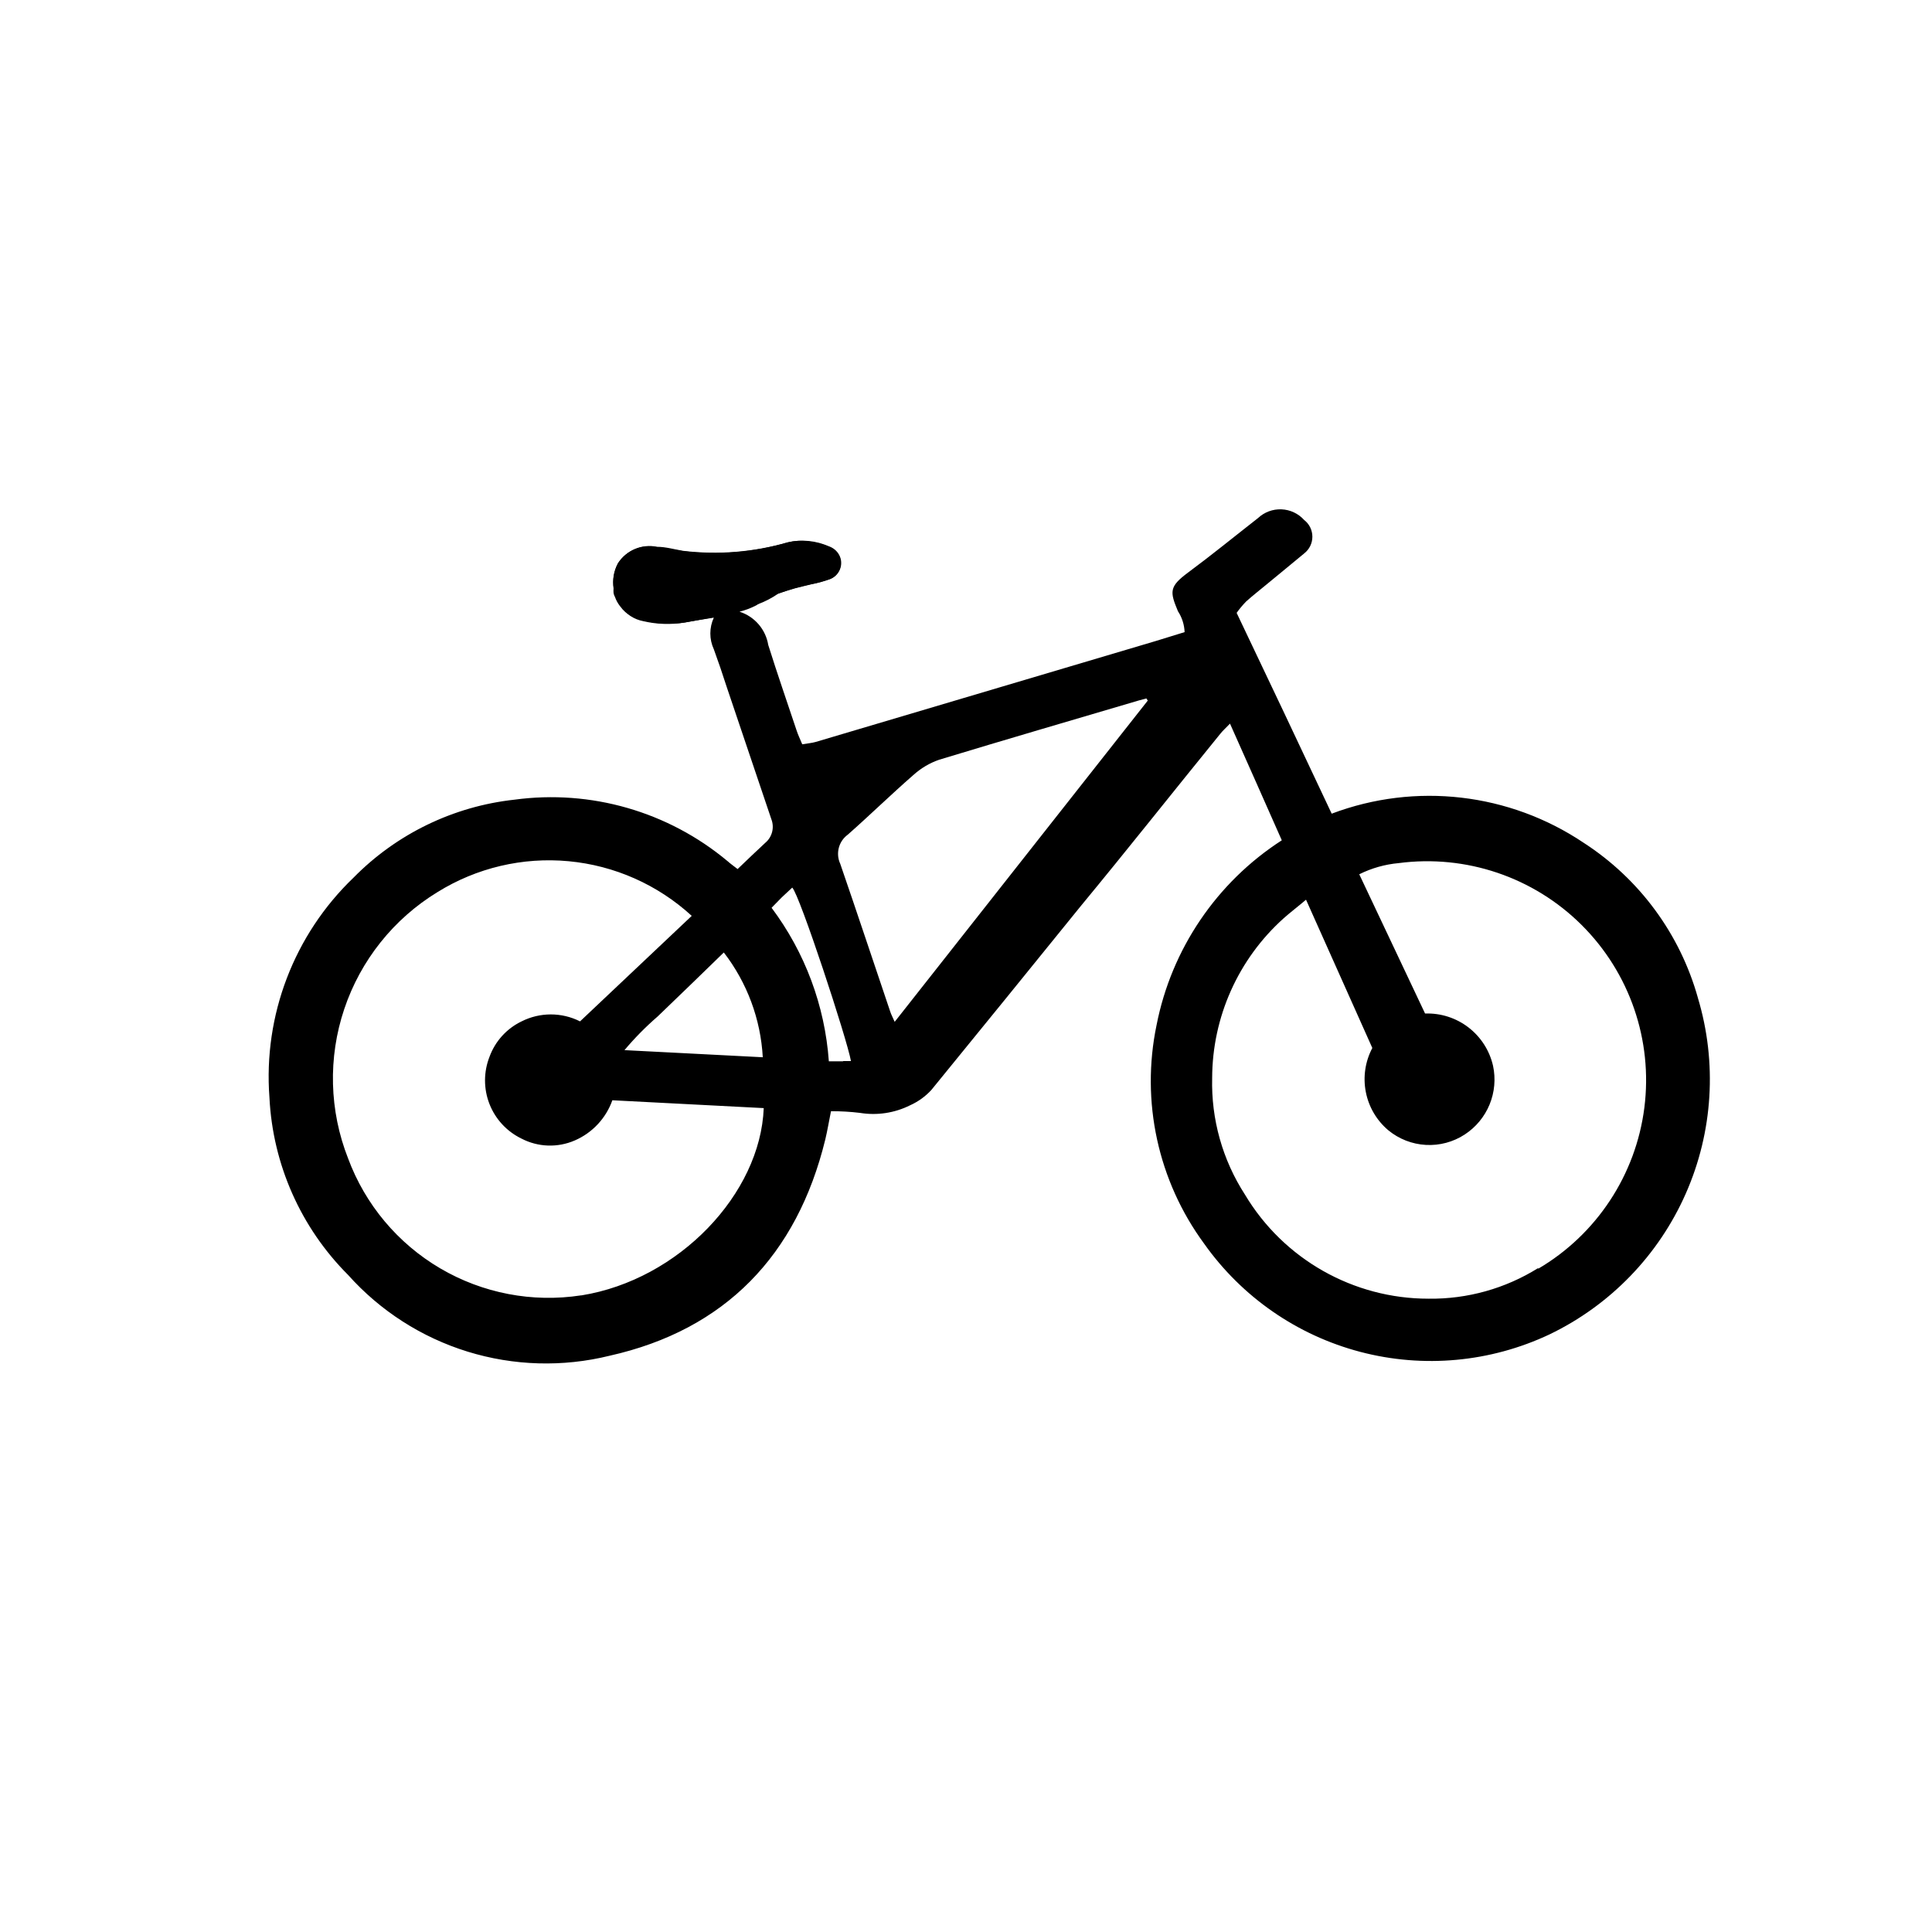 <?xml version="1.0" encoding="UTF-8"?>
<!-- Uploaded to: SVG Repo, www.svgrepo.com, Generator: SVG Repo Mixer Tools -->
<svg fill="#000000" width="800px" height="800px" version="1.1" viewBox="144 144 512 512" xmlns="http://www.w3.org/2000/svg">
 <g>
  <path d="m593.96 408.44c-4.734-16.914-15.484-31.516-30.227-41.062-19.707-13.25-44.605-16.137-66.82-7.746-8.375-17.82-16.688-35.395-25.191-53.215 0.762-1.07 1.605-2.078 2.519-3.019 1.828-1.637 3.777-3.148 5.668-4.723 3.273-2.644 6.297-5.227 9.699-7.996v-0.004c1.379-1.062 2.184-2.703 2.184-4.441s-0.805-3.379-2.184-4.438c-1.543-1.707-3.703-2.723-6.004-2.816-2.297-0.094-4.535 0.738-6.215 2.312-6.297 4.914-12.219 9.762-18.516 14.422-5.102 3.777-4.848 5.102-2.707 10.266 1.082 1.652 1.691 3.566 1.766 5.539l-7.559 2.332-90.18 26.766c-1.07 0.316-2.203 0.379-3.59 0.629-0.566-1.387-1.133-2.519-1.512-3.715-2.519-7.559-5.102-14.988-7.496-22.609-0.68-4.137-3.621-7.547-7.621-8.816 1.555-0.387 3.055-0.961 4.473-1.699l0.441-0.316c1.633-1.156 3.41-2.09 5.289-2.769l2.141-0.691c1.07-0.316 2.141-0.691 3.273-0.945l3.336-0.82h0.004c1.715-0.328 3.398-0.793 5.039-1.387 2.156-0.875 3.301-3.242 2.644-5.477-0.113-0.434-0.305-0.84-0.566-1.199-0.16-0.289-0.371-0.547-0.629-0.754-0.25-0.285-0.551-0.52-0.883-0.695-0.301-0.246-0.641-0.438-1.008-0.566l-1.762-0.566c-1.168-0.379-2.371-0.629-3.59-0.754-1.828-0.27-3.695-0.164-5.481 0.312-8.992 2.609-18.414 3.379-27.711 2.269-2.332-0.379-4.598-0.883-6.926-1.07-4.012-0.832-8.117 0.898-10.328 4.344-1.07 2.027-1.469 4.344-1.133 6.613-0.031 0.398-0.031 0.797 0 1.195 0.059 0.379 0.188 0.742 0.379 1.07 0.293 0.84 0.719 1.625 1.258 2.332l0.754 0.945 0.691 0.691h0.004c0.434 0.391 0.898 0.75 1.383 1.07 1.051 0.691 2.231 1.16 3.465 1.387 3.531 0.816 7.188 0.945 10.77 0.375l4.281-0.754 3.59-0.566c-1.23 2.656-1.23 5.719 0 8.375 1.195 3.273 2.332 6.613 3.402 9.949 3.969 11.652 7.871 23.426 11.84 35.078 0.871 2.234 0.211 4.773-1.637 6.297-2.394 2.203-4.723 4.473-7.305 6.926-1.133-0.883-1.953-1.449-2.707-2.141l-0.004 0.004c-15.695-13.09-36.172-18.988-56.426-16.25-16.168 1.766-31.23 9.062-42.637 20.656-15.762 15.109-23.941 36.48-22.293 58.254 0.867 17.727 8.301 34.492 20.848 47.043 8.512 9.523 19.461 16.547 31.664 20.32 12.203 3.769 25.207 4.148 37.609 1.094 30.668-6.863 49.688-26.641 57.184-57.309 0.566-2.332 0.945-4.723 1.512-7.496h-0.004c2.57-0.016 5.137 0.133 7.684 0.441 4.531 0.742 9.18 0.035 13.289-2.016 2.121-0.953 4.027-2.324 5.606-4.031 13.227-16.207 26.406-32.434 39.551-48.68 12.594-15.242 24.625-30.48 37.031-45.723 0.691-0.883 1.512-1.574 2.582-2.707 4.66 10.516 9.195 20.594 13.73 30.922h-0.004c-17.266 11.141-29.246 28.832-33.191 48.996-4.199 20.203 0.379 41.242 12.598 57.875 9.996 14.137 24.656 24.301 41.402 28.699 16.746 4.398 34.508 2.758 50.164-4.641 16.098-7.75 28.898-20.988 36.102-37.336 7.207-16.348 8.34-34.73 3.195-51.84zm-295.99 78.848c-12.891 1.977-26.066-0.555-37.309-7.16-11.242-6.609-19.863-16.891-24.406-29.117-4.992-12.672-5.356-26.699-1.023-39.609 4.332-12.914 13.078-23.887 24.703-30.984 10.379-6.449 22.582-9.324 34.75-8.188 12.168 1.137 23.629 6.223 32.633 14.484l-29.598 27.961c-4.871-2.457-10.621-2.457-15.492 0-3.949 1.902-7 5.266-8.504 9.383-1.574 4.012-1.582 8.469-0.02 12.484 1.566 4.016 4.586 7.293 8.461 9.18 4.402 2.301 9.609 2.488 14.168 0.504 4.648-2.012 8.254-5.867 9.949-10.645l40.117 2.078c-0.883 22.738-22.484 45.473-48.305 49.629zm11.523-64.992c2.699-3.211 5.648-6.199 8.82-8.945l8.816-8.5 8.691-8.438h-0.004c6.176 8 9.777 17.684 10.328 27.77zm57.875 2.961h-3.715c-1.051-14.738-6.32-28.859-15.176-40.684l2.707-2.769 2.769-2.582c1.953 1.887 14.551 40.238 15.559 45.969h-2.016zm13.73-10.457c-0.504-1.195-0.945-1.953-1.195-2.769-4.41-13.035-8.754-26.137-13.227-39.109-1.266-2.731-0.422-5.977 2.016-7.746 5.856-5.164 11.461-10.645 17.383-15.809v0.004c1.969-1.789 4.285-3.16 6.801-4.031 17.633-5.352 35.328-10.516 53.027-15.742l1.891-0.504 0.379 0.566zm170.54 65.246c-8.699 5.434-18.777 8.25-29.031 8.121-19.949 0.016-38.438-10.461-48.68-27.582-5.945-9.199-8.973-19.977-8.691-30.922 0.043-16.121 6.906-31.473 18.891-42.258 1.828-1.637 3.777-3.086 5.984-4.977l17.57 39.297v0.004c-1.887 3.566-2.496 7.676-1.73 11.637 0.766 3.965 2.867 7.547 5.949 10.152 2.816 2.328 6.305 3.691 9.953 3.894 3.648 0.207 7.266-0.762 10.324-2.762 2.945-1.922 5.234-4.688 6.574-7.938 1.336-3.25 1.66-6.828 0.922-10.262-0.922-4.047-3.223-7.641-6.512-10.172-3.289-2.527-7.356-3.832-11.5-3.684l-17.445-36.902c3.273-1.629 6.816-2.633 10.457-2.961 17.82-2.344 35.723 3.707 48.465 16.387 12.746 12.68 18.891 30.547 16.641 48.383-2.254 17.832-12.645 33.617-28.141 42.73z"/>
  <path d="m364.04 297.41c-1.641 0.594-3.324 1.059-5.039 1.387-2.977 0.609-5.906 1.449-8.754 2.519-1.641 1.137-3.418 2.066-5.289 2.769-4.875 1.84-9.914 3.211-15.051 4.094l-4.281 0.754c-3.582 0.57-7.238 0.441-10.77-0.375-3.246-0.691-5.973-2.875-7.363-5.887-1.387-3.012-1.273-6.504 0.309-9.418 2.211-3.449 6.316-5.176 10.328-4.344 2.332 0 4.598 0.691 6.926 1.07h0.004c9.293 1.109 18.719 0.34 27.707-2.269 3.652-0.824 7.473-0.449 10.895 1.07 1.48 0.488 2.633 1.66 3.086 3.148 0.648 2.254-0.523 4.629-2.707 5.481z"/>
  <path d="m298.92 429.66c0 5.602-4.539 10.141-10.141 10.141-5.598 0-10.137-4.539-10.137-10.141 0-5.598 4.539-10.141 10.137-10.141 5.602 0 10.141 4.543 10.141 10.141"/>
  <path d="m533 429.66c0 5.602-4.539 10.141-10.141 10.141-5.598 0-10.137-4.539-10.137-10.141 0-5.598 4.539-10.141 10.137-10.141 5.602 0 10.141 4.543 10.141 10.141"/>
 </g>
</svg>